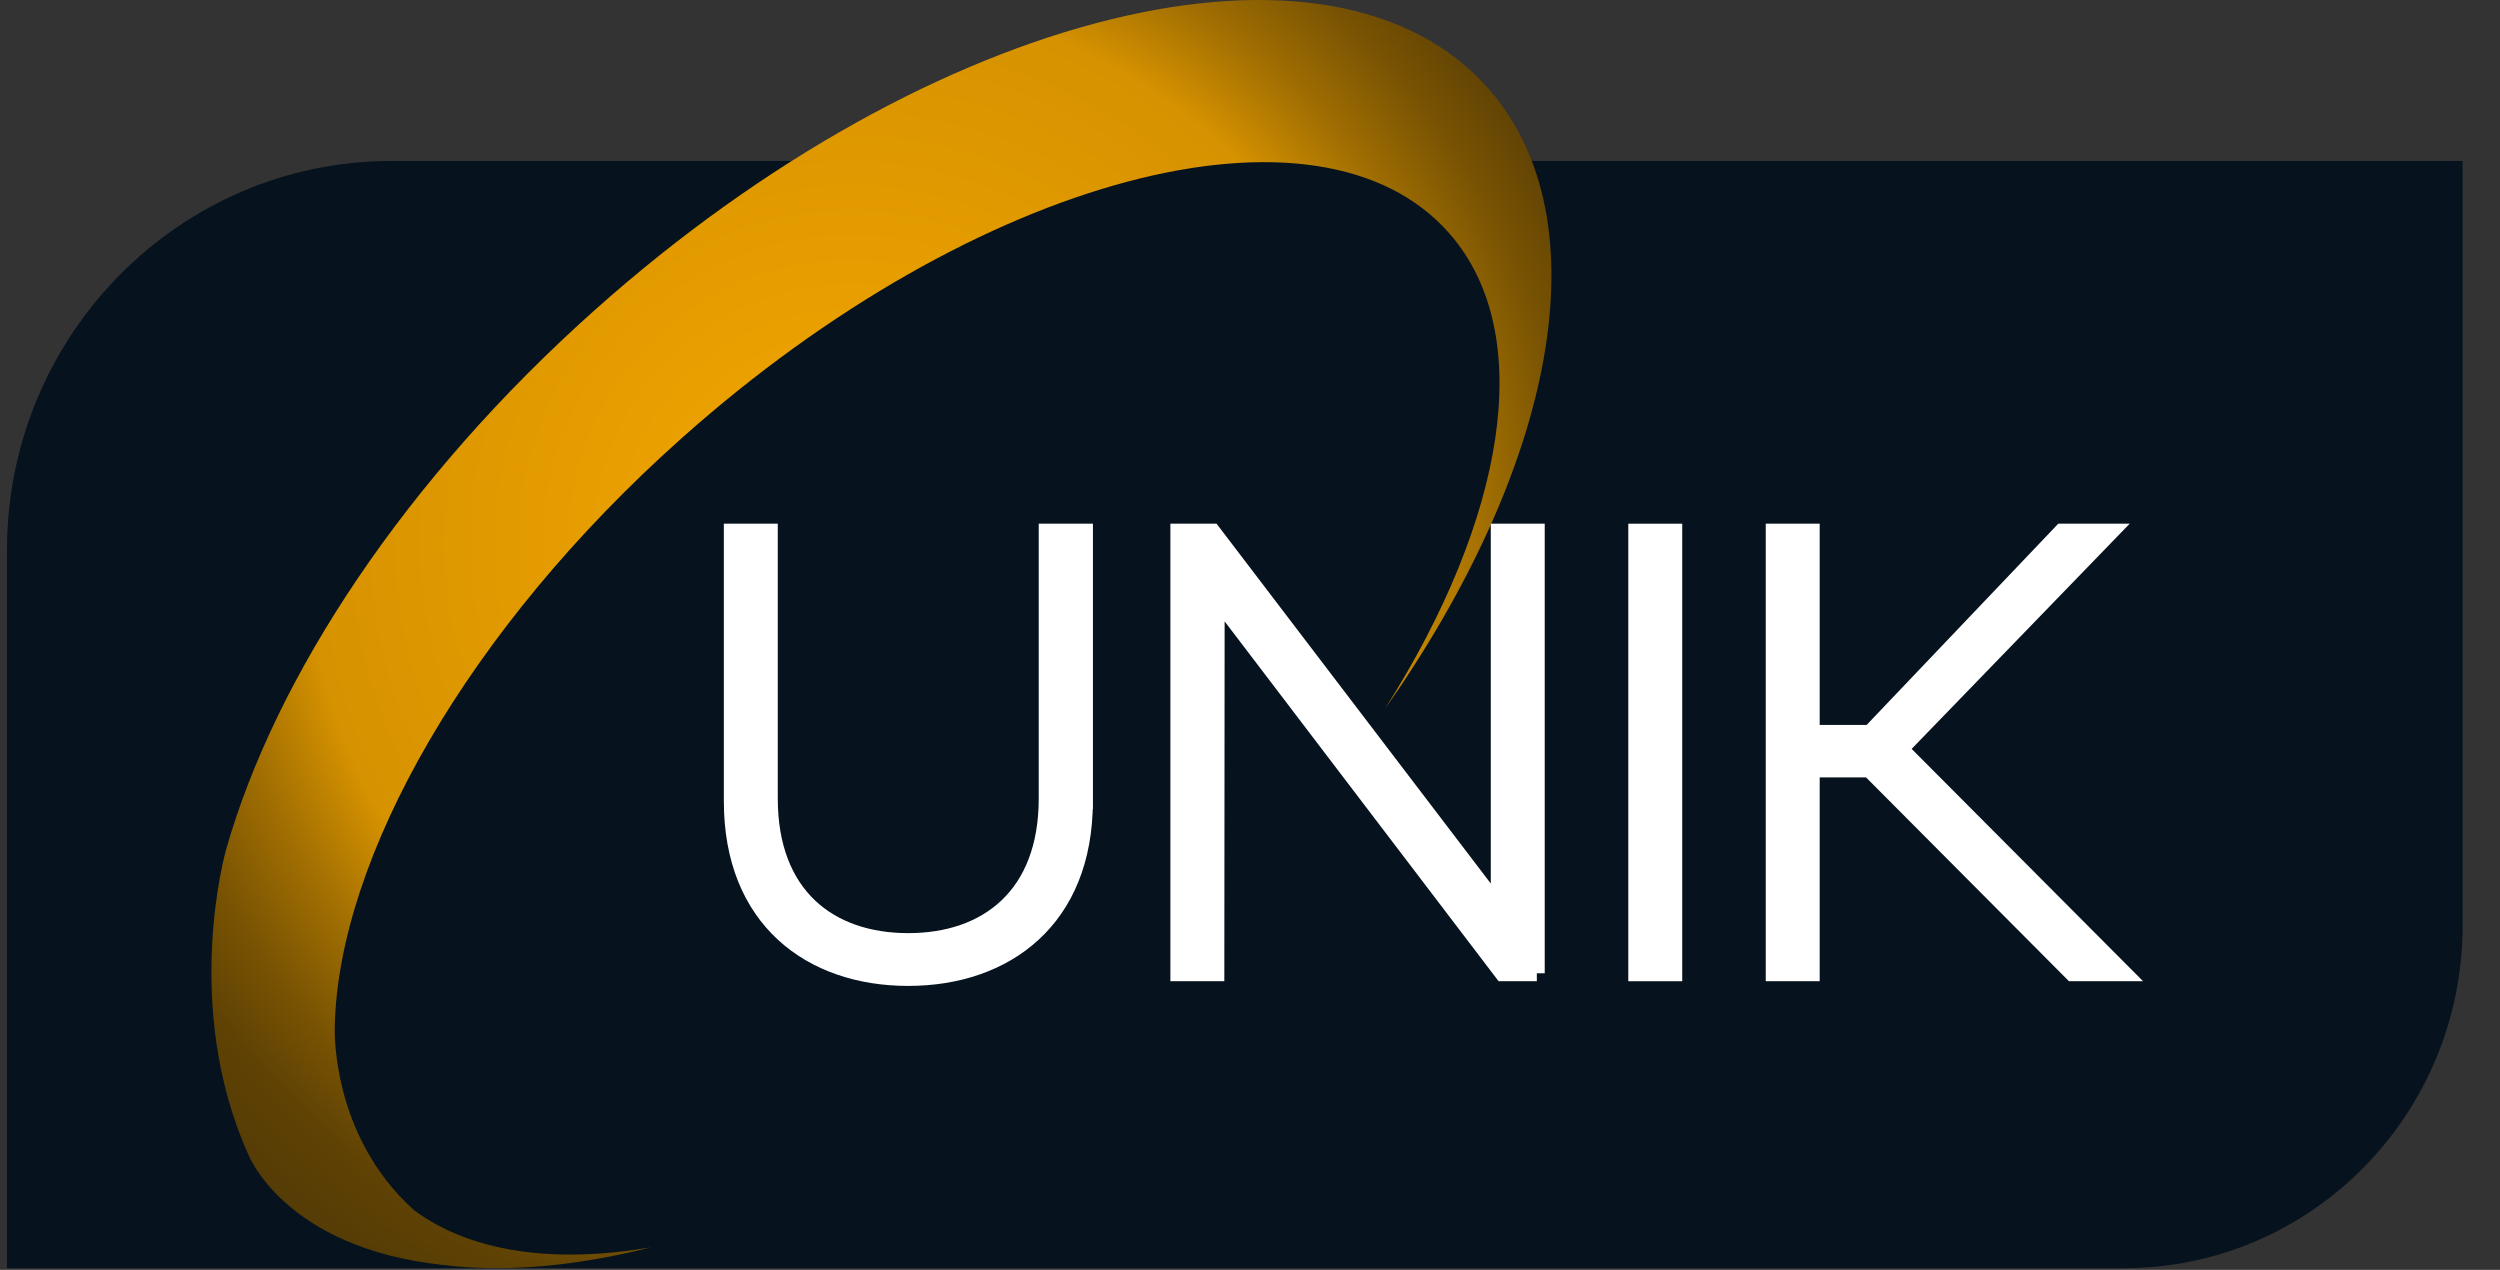 <?xml version="1.0" encoding="UTF-8"?>
<svg width="63px" height="32px" viewBox="0 0 63 32" version="1.1" xmlns="http://www.w3.org/2000/svg" xmlns:xlink="http://www.w3.org/1999/xlink">
    <rect x="0" y="0" width="63" height="32" fill="#333333" stroke="none"/>
    <title>2446B84C-2272-48DF-9508-10AE859B0AAE</title>
    <defs>
        <linearGradient x1="0%" y1="49.997%" x2="100%" y2="49.997%" id="linearGradient-1">
            <stop stop-color="#06131E" offset="10%"></stop>
            <stop stop-color="#06131E" offset="36%"></stop>
            <stop stop-color="#06131E" offset="100%"></stop>
        </linearGradient>
        <radialGradient cx="47.078%" cy="46.382%" fx="47.078%" fy="46.382%" r="63.607%" gradientTransform="translate(0.471, 0.464), scale(0.946, 1), rotate(128.542), translate(-0.471, -0.464)" id="radialGradient-2">
            <stop stop-color="#F6A800" offset="0%"></stop>
            <stop stop-color="#D69200" offset="63%"></stop>
            <stop stop-color="#9F6D02" offset="74%"></stop>
            <stop stop-color="#775203" offset="84%"></stop>
            <stop stop-color="#5F4204" offset="92%"></stop>
            <stop stop-color="#563C05" offset="100%"></stop>
        </radialGradient>
    </defs>
    <g id="Page-1" stroke="none" stroke-width="1" fill="none" fill-rule="evenodd">
        <g id="Fiche_IS_desktop" transform="translate(-989, -1006)">
            <g id="PRIX" transform="translate(972, 345)">
                <g id="atome/fiche/reassurance-panier-connexion-desktop" transform="translate(0, 429)">
                    <g id="chantier" transform="translate(17, 187)">
                        <g id="Fichier-2orange" transform="translate(0.176, 45)">
                            <path d="M9.688,4.056 L61.882,4.056 L61.882,23.32 C61.882,28.088 58.059,31.958 53.348,31.958 L0,31.958 L0,13.864 C0,8.451 4.342,4.056 9.688,4.056 Z" id="Path" fill="url(#linearGradient-1)" fill-rule="nonzero"></path>
                            <path d="M10.988,31.877 C12.546,32.07 14.323,31.914 16.22,31.434 C13.798,31.846 11.708,31.564 10.264,30.502 C8.136,28.598 8.26,25.869 8.26,25.869 C8.348,21.635 11.597,15.855 17.009,11.036 C24.421,4.433 33.085,2.131 36.359,5.894 C38.565,8.431 37.757,13.08 34.725,17.862 C38.993,11.795 40.249,5.589 37.353,2.257 C33.424,-2.262 23.339,0.218 14.833,7.795 L14.833,7.795 C10.032,12.07 6.76,17.055 5.524,21.402 C5.524,21.402 4.391,25.325 6.079,29.089 C6.079,29.089 6.982,31.448 10.99,31.877 L10.988,31.877 Z" id="Path" fill="url(#radialGradient-2)"></path>
                            <path d="M27.164,20.193 C27.164,23.167 25.178,24.645 22.71,24.645 C20.242,24.645 18.265,23.165 18.265,20.193 L18.265,13.397 L19.224,13.397 L19.224,20.122 C19.224,22.57 20.732,23.715 22.712,23.715 C24.691,23.715 26.2,22.57 26.2,20.122 L26.2,13.397 L27.166,13.397 L27.166,20.193 L27.164,20.193 Z" id="Path" stroke="#FFFFFF" stroke-width="0.4" fill="#FFFFFF" fill-rule="nonzero"></path>
                            <polygon id="Path" stroke="#FFFFFF" stroke-width="0.4" fill="#FFFFFF" fill-rule="nonzero" points="38.552 24.527 37.688 24.527 30.485 15.066 30.477 24.527 29.518 24.527 29.518 13.397 30.382 13.397 37.592 22.858 37.592 13.397 38.551 13.397 38.551 24.527"></polygon>
                            <polygon id="Path" stroke="#FFFFFF" stroke-width="0.4" fill="#FFFFFF" fill-rule="nonzero" points="42.016 24.527 41.057 24.527 41.057 13.397 42.016 13.397"></polygon>
                            <polygon id="Path" stroke="#FFFFFF" stroke-width="0.4" fill="#FFFFFF" fill-rule="nonzero" points="46.932 19.391 45.48 19.391 45.48 24.527 44.521 24.527 44.521 13.397 45.48 13.397 45.48 18.469 46.948 18.469 51.778 13.397 53.02 13.397 47.717 18.874 53.348 24.527 52.045 24.527 46.932 19.391"></polygon>
                        </g>
                    </g>
                </g>
            </g>
        </g>
    </g>
</svg>